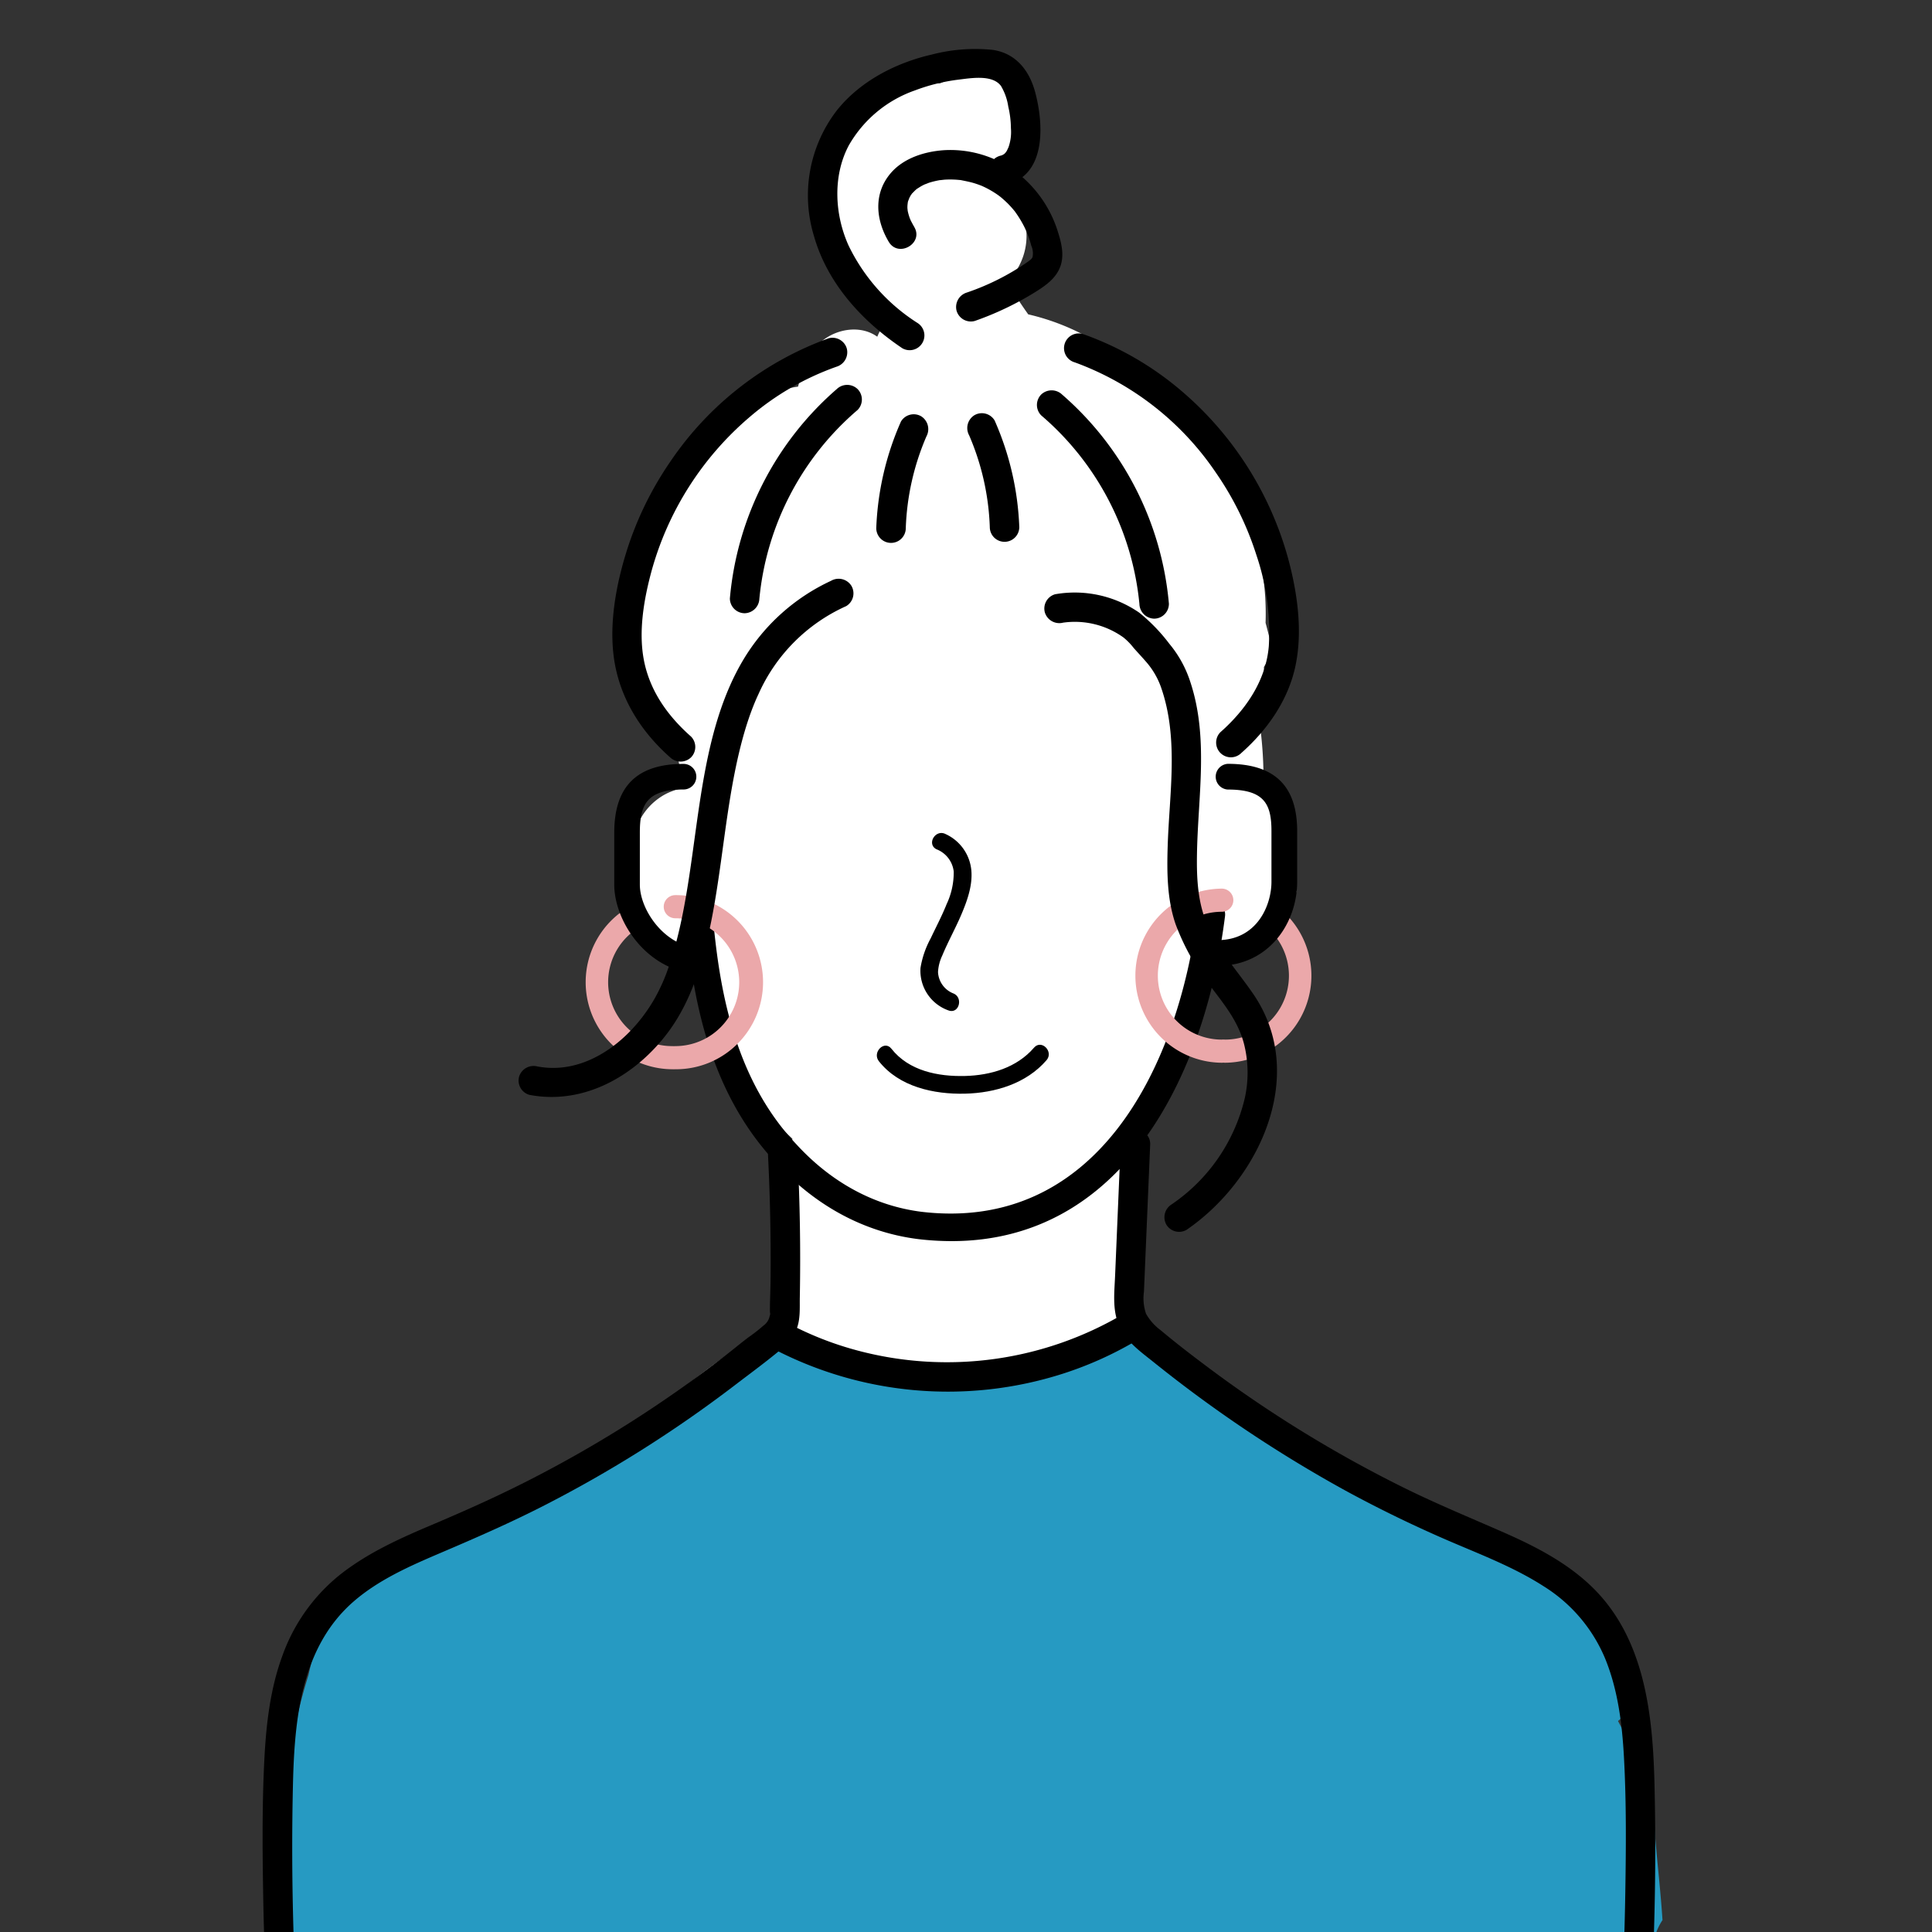 <svg xmlns="http://www.w3.org/2000/svg" xmlns:xlink="http://www.w3.org/1999/xlink" width="360" height="360" viewBox="0 0 360 360">
  <rect x="0" y="0" width="360" height="360" fill="#333333" stroke="none"/>
  <defs>
    <clipPath id="clip-path">
      <rect id="長方形_541" data-name="長方形 541" width="360" height="360" transform="translate(3316 3155)" fill="#fff"/>
    </clipPath>
  </defs>
  <g id="マスクグループ_5" data-name="マスクグループ 5" transform="translate(-3316 -3155)" clip-path="url(#clip-path)">
    <g id="グループ_18" data-name="グループ 18" transform="translate(1363.459 2442.512)">
      <path id="パス_50" data-name="パス 50" d="M2180.806,910.515a2.156,2.156,0,1,1,0-4.312,11.91,11.91,0,0,0,0-23.82,2.156,2.156,0,1,1,0-4.313,16.223,16.223,0,0,1,0,32.445Z" fill="#eba8aa"/>
      <path id="パス_51" data-name="パス 51" d="M2077.768,911.728a16.223,16.223,0,0,1,0-32.445,2.156,2.156,0,1,1,0,4.312,11.91,11.91,0,1,0,0,23.82,2.157,2.157,0,0,1,0,4.313Z" fill="#eba8aa"/>
      <path id="パス_52" data-name="パス 52" d="M2230.29,997.689c-2.669-.719-5.618-.461-8.358-.486h-.114a6.437,6.437,0,0,0-2.37-1.9,90.266,90.266,0,0,1-16.709-10,28.537,28.537,0,0,1-8.687-3.884c-3.975-2.611-8.149-4.9-12.08-7.588-1.085-.741-2.125-1.519-3.138-2.323a24.439,24.439,0,0,1-5.948-3.157l-4.512-4.254a24.035,24.035,0,0,1-4.677-9.218,7.983,7.983,0,0,0-.854-.285c.1-1.412.2-2.824.3-4.236l-.1-4.331a19.006,19.006,0,0,1,.645-3.678c.234-4.919.04-9.767-1.945-14.15a22.755,22.755,0,0,0-.282-2.8,62.647,62.647,0,0,0,5.583-7.591,61.708,61.708,0,0,0,6.254-13.571,50.582,50.582,0,0,0,2.054-8.044c1.218-.8,2.391-1.688,3.522-2.6,3.394-2.74,7.023-4.732,10.618-8.245a20.9,20.9,0,0,0,4.685-6.876,28.468,28.468,0,0,1-1.457-11.431,17.4,17.4,0,0,1,.4-2.658,14.062,14.062,0,0,0-5.173-4.784,74.475,74.475,0,0,0-.787-13.055c-1.217-8.264-5.463-16.984-13.274-20.564-6.3-5.759-13.538-11.143-21.62-13.76-8.161-2.642-16.983-1.359-25.215.725a75.928,75.928,0,0,0-22.426,4.6c-7.856,2.854-15.342,7.706-17.43,16.346a9.4,9.4,0,0,0-.214,1.292,34.175,34.175,0,0,0-6.148,24.065,10.786,10.786,0,0,0-5.671,2.088c-6.947,5.1-5.855,15.968-2,22.6,2.806,4.826,7.693,9.3,13.229,10.7.021.027.047.052.069.078a7.57,7.57,0,0,0-.1,1.325c.177,12,5.865,21.217,13.824,28.623-1.043,12-3.414,23.883-4.418,35.9-6.193,2.662-11.731,7.413-16.989,11.306l-26.559,19.664a12.025,12.025,0,0,0-2.849,2.932c-6.59,2.284-13.089,4.8-19.532,7.489-.076.031-.153.058-.229.089l0,.006c-.7.293-1.4.583-2.1.88-3.97,1.686-5.162,7.413-3.6,10.976,1.592,3.622,6.254,6.757,10.368,5.088.521-.211,1.044-.408,1.567-.611q72.284-3.441,144.67-3.7l16.377.679,16.905.7,8.452.35c3.53.147,7.9,1,11.077-.924C2240.89,1010.9,2238.422,999.882,2230.29,997.689Z" fill="#fff"/>
      <path id="パス_53" data-name="パス 53" d="M2260.5,1076.407a10.925,10.925,0,0,1,1.824-6.139c-.47-7.2-1.457-14.387-1.748-21.63a92.7,92.7,0,0,0-6.54-15.46,8.669,8.669,0,0,0,2.746-8.873c-2.8-10.168-11.009-18.059-20.741-21.353a84.664,84.664,0,0,0-26.576-12.571,8.589,8.589,0,0,0-3.858-.134,35.844,35.844,0,0,0-9.977-4.991c-1.6-.878-3.182-1.783-4.739-2.734a50.1,50.1,0,0,1-13.588-11.287,7.677,7.677,0,0,0-5.659-2.524,8.486,8.486,0,0,0-.294-1.929c-.928-3.376-4.72-6.957-8.475-6.452a31.067,31.067,0,0,0-15.129,5.93,86.642,86.642,0,0,1-42.226-1.614c-.325-.186-.651-.369-.976-.567a8.033,8.033,0,0,0-5.862-1.133,10.826,10.826,0,0,0-5.455,2.4,19.346,19.346,0,0,0-2.7,2.626,14.784,14.784,0,0,0-3.62,2.916,9.808,9.808,0,0,0-1.64,2.519q-6.753,4.509-13.761,8.555-4.132,2.166-8.311,4.244c-10.993,5.453-22.126,10.345-33.539,14.754a7.991,7.991,0,0,0-7.91,2.306,59.927,59.927,0,0,0-6.062,8.628,8.7,8.7,0,0,0-3.742,5q-1.059,3.861-1.934,7.77a102.48,102.48,0,0,0-4.552,25.55c-.256,4.03-.351,8.067-.37,12.1a65.075,65.075,0,0,0,.209,9.83c-.011.132-.024.264-.035.4a7.241,7.241,0,0,0,2.139,5.943c-.029,2.326-.029,4.653.017,6.978.09,4.523,3.959,9.1,8.789,8.789a1404.912,1404.912,0,0,1,175.632-.24q21.852,1.344,43.655,3.37,5.376.5,10.747,1.041c3.9.392,7.747.606,11.317-1.374a11.639,11.639,0,0,0,4.7-4.873A82.584,82.584,0,0,1,2260.5,1076.407Z" fill="#269ac2"/>
      <path id="パス_54" data-name="パス 54" d="M2163.661,838.405a48.4,48.4,0,0,1,10.35,20.543c5.3-2.17,10.039-9.4,13.868-14.2a73.7,73.7,0,0,0,.172-7.975c.552-.914,1.1-1.83,1.661-2.74l-.007-.035c-.029-.159-.052-.318-.09-.477q-.588-2.5-1.254-4.98a50.309,50.309,0,0,0-14.49-37.057,41.574,41.574,0,0,0-5-6.791,23.234,23.234,0,0,0-7.956-5.694,43.634,43.634,0,0,0-16.782-7.937q-1.675-2.358-3.189-4.8c.039-.15.082-.3.116-.452a9.549,9.549,0,0,0,.231-2.027,11.943,11.943,0,0,0,.171-14.477,12.6,12.6,0,0,0-2.444-2.416,8.734,8.734,0,0,0,1.688-1.314,8.976,8.976,0,0,0,2.492-5.493,9.229,9.229,0,0,0,1.868-6.782c-.676-4.493-4.156-7.306-8.632-7.621a9.7,9.7,0,0,0-4.871.924,29,29,0,0,0-3.856,1.414c-9.285-.2-18.495,5.8-20.3,16.137a23.218,23.218,0,0,0,1.346,12.934,8.762,8.762,0,0,0,4.231,7.347,14.488,14.488,0,0,0,1.964,4.905,12.936,12.936,0,0,0,2.64,3.012,15.4,15.4,0,0,0-1.583,2.88c-.055-.038-.1-.079-.16-.116-3.886-2.624-9.818-.786-12.025,3.153a29.052,29.052,0,0,0-2.581,6.266c-6.356.751-11.762,6.545-16.08,10.964-4.92,5.036-9.726,10.675-12.762,17.079-5.222,11.018-5.174,24.2,1.467,34.094a9.132,9.132,0,0,0,3.429,4.2q.663.673,1.379,1.313c.117.9.251,1.8.418,2.7.568,3.054,3.437,5.416,6.439,6.185l-.017-.005c-1.73-.606,10.245-20.7,12.058-22.83C2117.066,815.37,2147.19,819.207,2163.661,838.405Z" fill="#fff"/>
      <g id="グループ_17" data-name="グループ 17">
        <g id="グループ_16" data-name="グループ 16">
          <path id="パス_55" data-name="パス 55" d="M2083.735,894.041c-10.369,0-16.736-9.735-16.736-16.715V867.64c0-8.62,4.223-12.811,12.909-12.811a2.384,2.384,0,1,1,0,4.768c-6.844,0-8.141,2.826-8.141,8.043v9.686c0,4.757,4.773,11.948,11.968,11.948a2.384,2.384,0,1,1,0,4.767Z"/>
          <path id="パス_56" data-name="パス 56" d="M2179.416,892.459a2.4,2.4,0,0,1,0-4.792c7.369,0,10.043-6.5,10.043-10.874v-9.42c0-5.036-1.295-7.764-8.129-7.764a2.4,2.4,0,0,1,0-4.792c8.694,0,12.921,4.107,12.921,12.556v9.42C2194.251,884.387,2189.052,892.459,2179.416,892.459Z"/>
          <path id="パス_57" data-name="パス 57" d="M2129.868,943.752a53.074,53.074,0,0,1-6.215-.373c-9.962-1.246-19.1-6.138-26.443-14.151-12.268-12.948-15.4-30.039-16.753-43.48a2.564,2.564,0,0,1,5.1-.513c1.272,12.628,4.173,28.644,15.4,40.5,6.539,7.134,14.589,11.465,23.308,12.555,32.277,3.8,47.744-26.315,51.456-55.763a2.565,2.565,0,0,1,5.089.642C2177.035,913.159,2161.654,943.752,2129.868,943.752Z"/>
        </g>
        <path id="パス_58" data-name="パス 58" d="M2127.053,870.741a5.074,5.074,0,0,1,3.2,4.129,13.873,13.873,0,0,1-1.342,6.138c-.862,2.162-1.96,4.222-2.949,6.326a17.3,17.3,0,0,0-1.9,5.511,7.837,7.837,0,0,0,5.2,7.915c1.988.751,2.846-2.436.877-3.18a4.512,4.512,0,0,1-2.812-3.96,8.253,8.253,0,0,1,.8-3.1c1.076-2.6,2.461-5.058,3.558-7.648,1.087-2.565,2.108-5.4,1.849-8.233a8.264,8.264,0,0,0-4.816-6.743c-1.892-.947-3.564,1.9-1.664,2.847Z"/>
        <path id="パス_59" data-name="パス 59" d="M2116.307,910.229c3.772,4.786,10.245,6.188,16.056,6.048,5.6-.134,11.426-1.881,15.184-6.24,1.379-1.6-.943-3.942-2.332-2.332-3.21,3.724-8.068,5.155-12.852,5.275-5.026.126-10.456-.935-13.725-5.082-1.312-1.666-3.631.682-2.331,2.331Z"/>
      </g>
      <path id="パス_60" data-name="パス 60" d="M2161.355,925.794q-.515,12.192-1.031,24.385c-.147,3.468-.624,7,1.161,10.155,1.4,2.471,3.723,4.139,5.894,5.869a247.185,247.185,0,0,0,35.872,24.04q9.657,5.256,19.777,9.586c5.849,2.5,11.846,4.812,17.214,8.276a29.037,29.037,0,0,1,11.376,13.386c2.393,5.829,3.185,12.2,3.525,18.441.459,8.423.383,16.9.247,25.333q-.219,13.611-1.128,27.2a2.748,2.748,0,1,0,5.5,0c1.055-15.869,1.457-31.8,1.065-47.7-.316-12.823-1.82-26.875-11.433-36.371-4.693-4.636-10.625-7.7-16.6-10.332-6.292-2.765-12.633-5.37-18.8-8.424a234.354,234.354,0,0,1-36.623-22.56c-2.9-2.176-5.792-4.394-8.565-6.728a9.767,9.767,0,0,1-2.718-3.064,8.9,8.9,0,0,1-.388-4.119l1.158-27.371c.149-3.536-5.346-3.529-5.5,0Z"/>
      <path id="パス_61" data-name="パス 61" d="M2095.641,927.557q.6,11.841.48,23.7c-.022,1.972-.137,3.955-.111,5.927a2.824,2.824,0,0,1-1.2,2.3,30.511,30.511,0,0,1-2.781,2.176c-1.413,1.068-2.777,2.2-4.174,3.294A230.47,230.47,0,0,1,2052,987.848c-6.211,3.21-12.574,6.062-19.009,8.786-5.955,2.519-11.856,5.175-16.978,9.186a33.968,33.968,0,0,0-10.89,15.3c-2.245,6.12-2.991,12.737-3.322,19.21-.432,8.456-.361,16.961-.217,25.424q.227,13.364,1.12,26.7a2.813,2.813,0,0,0,2.748,2.747,2.771,2.771,0,0,0,2.748-2.747c-1.047-15.739-1.437-31.531-1.075-47.3.28-12.193,1.47-25.668,11.266-34.214,4.7-4.1,10.591-6.677,16.268-9.1,6.387-2.724,12.733-5.489,18.923-8.643a234.253,234.253,0,0,0,35.84-22.563c3.045-2.327,5.678-4.249,8.536-6.611a10.036,10.036,0,0,0,2.974-3.789c.787-1.877.606-4.02.643-6.018q.249-13.336-.436-26.667a2.807,2.807,0,0,0-2.748-2.748,2.773,2.773,0,0,0-2.747,2.748Z"/>
      <path id="パス_62" data-name="パス 62" d="M2081.3,849.731c-4.307-3.806-7.651-8.455-8.768-14.179-1.063-5.453.008-11.488,1.445-16.77A57.944,57.944,0,0,1,2092.2,790.22a50.948,50.948,0,0,1,16.213-9.4,2.816,2.816,0,0,0,1.919-3.38,2.773,2.773,0,0,0-3.38-1.919,60.394,60.394,0,0,0-29.533,23.023,62.513,62.513,0,0,0-8.233,17.029c-1.84,5.991-3.077,12.78-2.312,19.05.923,7.559,4.889,14,10.542,18.994a2.813,2.813,0,0,0,3.886,0,2.774,2.774,0,0,0,0-3.886Z"/>
      <path id="パス_63" data-name="パス 63" d="M2094.043,824.008a52.918,52.918,0,0,1,18.3-35.132,2.771,2.771,0,0,0,0-3.886,2.8,2.8,0,0,0-3.886,0,58.437,58.437,0,0,0-19.914,39.018,2.769,2.769,0,0,0,2.748,2.748,2.805,2.805,0,0,0,2.747-2.748Z"/>
      <path id="パス_64" data-name="パス 64" d="M2120.42,791.036a54.023,54.023,0,0,0-4.6,19.863,2.748,2.748,0,0,0,5.5,0,47.165,47.165,0,0,1,3.845-17.09,2.836,2.836,0,0,0-.986-3.759,2.768,2.768,0,0,0-3.759.986Z"/>
      <path id="パス_65" data-name="パス 65" d="M2170.353,825.022A58.436,58.436,0,0,0,2150.439,786a2.82,2.82,0,0,0-3.886,0,2.772,2.772,0,0,0,0,3.886,52.912,52.912,0,0,1,18.3,35.132,2.822,2.822,0,0,0,2.748,2.748,2.769,2.769,0,0,0,2.748-2.748Z"/>
      <path id="パス_66" data-name="パス 66" d="M2133.13,793.611a47.189,47.189,0,0,1,3.845,17.089,2.747,2.747,0,1,0,5.495,0,54.037,54.037,0,0,0-4.595-19.863,2.766,2.766,0,0,0-3.76-.985,2.816,2.816,0,0,0-.985,3.759Z"/>
      <path id="パス_67" data-name="パス 67" d="M2123.444,772.63a35.3,35.3,0,0,1-12.76-14.34c-2.629-5.784-3.014-13,.019-18.709a22.862,22.862,0,0,1,12.325-10.247,34.88,34.88,0,0,1,7.975-1.989c2.43-.29,6.444-1.025,8.059,1.165a10.52,10.52,0,0,1,1.355,3.837,18.121,18.121,0,0,1,.494,4.041,8.566,8.566,0,0,1-.54,3.782c.178-.454-.181.34-.188.35a5.14,5.14,0,0,1-.288.454c.159-.207.134-.19-.077.052-.549.559.395-.208-.266.227q-.432.215-.08.083a4.807,4.807,0,0,1-.55.171c-3.4.947-1.957,6.251,1.461,5.3,7.256-2.02,6.572-11.605,5.006-17.292-1.1-3.983-3.636-7.136-7.909-7.736a31.989,31.989,0,0,0-11.276.866c-6.716,1.534-13.39,4.956-17.733,10.422a25.951,25.951,0,0,0-4.278,23.339c2.5,8.874,8.969,15.92,16.478,20.97a2.748,2.748,0,0,0,2.773-4.745Z"/>
      <path id="パス_68" data-name="パス 68" d="M2122.9,754.772c-.229-.384-.434-.777-.64-1.174-.063-.12-.312-.775-.059-.1-.07-.185-.143-.369-.206-.556a9.627,9.627,0,0,1-.3-1.079c-.037-.174-.062-.348-.093-.522.151.857.028.092.022-.113-.011-.324.032-.643.033-.965,0,.867-.008.1.064-.183.067-.265.483-1.137.066-.34.162-.311.32-.616.5-.92.076-.13.176-.243.257-.369-.424.663-.2.237-.048.086.22-.214.43-.439.652-.652.112-.109.242-.2.359-.3-.594.524-.211.155-.044.052.278-.171.546-.354.833-.512s.6-.3.905-.443c-.79.369.269-.082.481-.151a16.081,16.081,0,0,1,2.306-.529c-.853.142.372-.024.593-.037q.486-.03.972-.03.6,0,1.19.038c.2.013.4.034.6.051.8.065-.2-.066.28.033.821.17,1.634.318,2.438.563.409.125.811.268,1.211.417.016.006.669.277.273.106-.356-.153.4.189.466.221a18.017,18.017,0,0,1,2.31,1.34c.188.128.373.261.556.4-.512-.377.1.081.169.139.418.355.828.716,1.217,1.1q.513.508.983,1.059c.107.124.211.25.315.376.513.628-.3-.434.176.233a20.421,20.421,0,0,1,1.743,2.9,19.15,19.15,0,0,1,1.224,3.353,3.537,3.537,0,0,1,.232,2.146c-.182.423-.8.794-1.182,1.068A45.6,45.6,0,0,1,2132.7,767a2.817,2.817,0,0,0-1.919,3.379,2.773,2.773,0,0,0,3.38,1.92,56.84,56.84,0,0,0,11.666-5.628c1.775-1.136,3.495-2.422,4.266-4.462s.281-4.257-.349-6.271a22.285,22.285,0,0,0-9.127-12.295,20.481,20.481,0,0,0-12.14-3.172c-3.639.243-7.6,1.463-10.022,4.352-3.18,3.784-2.732,8.653-.307,12.724,1.808,3.036,6.56.275,4.745-2.774Z"/>
      <path id="パス_69" data-name="パス 69" d="M2096.235,963.606a70.257,70.257,0,0,0,54.343,4.852,67.274,67.274,0,0,0,14.4-6.576c3.014-1.839.256-6.594-2.774-4.745a64.653,64.653,0,0,1-49.8,7.02,61.019,61.019,0,0,1-13.4-5.3c-3.112-1.682-5.889,3.061-2.774,4.745Z"/>
      <path id="パス_70" data-name="パス 70" d="M2183.822,852.815c4.849-4.286,8.753-9.829,10.107-16.242,1.335-6.319.415-13.16-1.184-19.351a62.96,62.96,0,0,0-19.96-31.808,58.082,58.082,0,0,0-18.5-10.7,2.748,2.748,0,1,0-1.461,5.3,54.152,54.152,0,0,1,26.248,20.5,57.594,57.594,0,0,1,7.571,15.369,44.948,44.948,0,0,1,2.323,17c-.548,6.455-4.3,11.866-9.032,16.05a2.748,2.748,0,0,0,3.886,3.886Z"/>
      <path id="パス_71" data-name="パス 71" d="M2180.2,910.515a16.223,16.223,0,0,1,0-32.445,2.156,2.156,0,0,1,0,4.313,11.91,11.91,0,0,0,0,23.82,2.156,2.156,0,0,1,0,4.312Z" fill="#eba8aa"/>
      <path id="パス_72" data-name="パス 72" d="M2078.374,911.728a2.157,2.157,0,0,1,0-4.313,11.91,11.91,0,0,0,0-23.82,2.156,2.156,0,1,1,0-4.312,16.223,16.223,0,1,1,0,32.445Z" fill="#eba8aa"/>
      <path id="パス_73" data-name="パス 73" d="M2150.612,828.515a15.572,15.572,0,0,1,11.258,2.746,11.824,11.824,0,0,1,1.915,1.963c.742.839,1.51,1.654,2.244,2.5a14.608,14.608,0,0,1,2.877,4.9c3.319,9.564,1.511,19.78,1.212,29.644-.146,4.8-.109,9.81,1.469,14.4a43.344,43.344,0,0,0,6.776,11.943c2.467,3.253,4.881,6.268,5.954,10.281a21.918,21.918,0,0,1,.176,10.2,33.125,33.125,0,0,1-13.639,19.818,2.817,2.817,0,0,0-.986,3.76,2.773,2.773,0,0,0,3.759.986c13.628-9.325,22.752-28.984,12.4-44.012-2.788-4.047-6.042-7.633-8.187-12.112-2.1-4.386-2.337-9.085-2.26-13.873.17-10.687,2.219-21.646-1.225-32.054a21.266,21.266,0,0,0-3.935-7.171,32.8,32.8,0,0,0-5.611-5.795,21.134,21.134,0,0,0-15.659-3.421,2.767,2.767,0,0,0-1.919,3.379,2.818,2.818,0,0,0,3.38,1.92Z"/>
      <path id="パス_74" data-name="パス 74" d="M2107.443,820.691a37.316,37.316,0,0,0-16.454,14.833c-3.641,6.143-5.626,13.139-6.972,20.1-1.386,7.176-2.137,14.454-3.287,21.668-.561,3.517-1.214,7.024-2.112,10.473-.431,1.657-.92,3.3-1.487,4.917a33.39,33.39,0,0,1-1.734,4.211c-4.019,8.274-12.9,16.188-22.752,14.306a2.821,2.821,0,0,0-3.38,1.919,2.772,2.772,0,0,0,1.919,3.38c10.231,1.955,19.835-3.627,25.834-11.653,4.445-5.949,6.6-13.441,8.04-20.628,1.455-7.283,2.206-14.682,3.367-22.012,1.1-6.932,2.686-14.53,5.491-20.475a32.425,32.425,0,0,1,16.3-16.3,2.77,2.77,0,0,0,.986-3.759,2.81,2.81,0,0,0-3.759-.986Z"/>
      <rect id="長方形_540" data-name="長方形 540" width="330.698" height="366.523" transform="translate(1967.192 718.488)" fill="none"/>
    </g>
  </g>
</svg>
